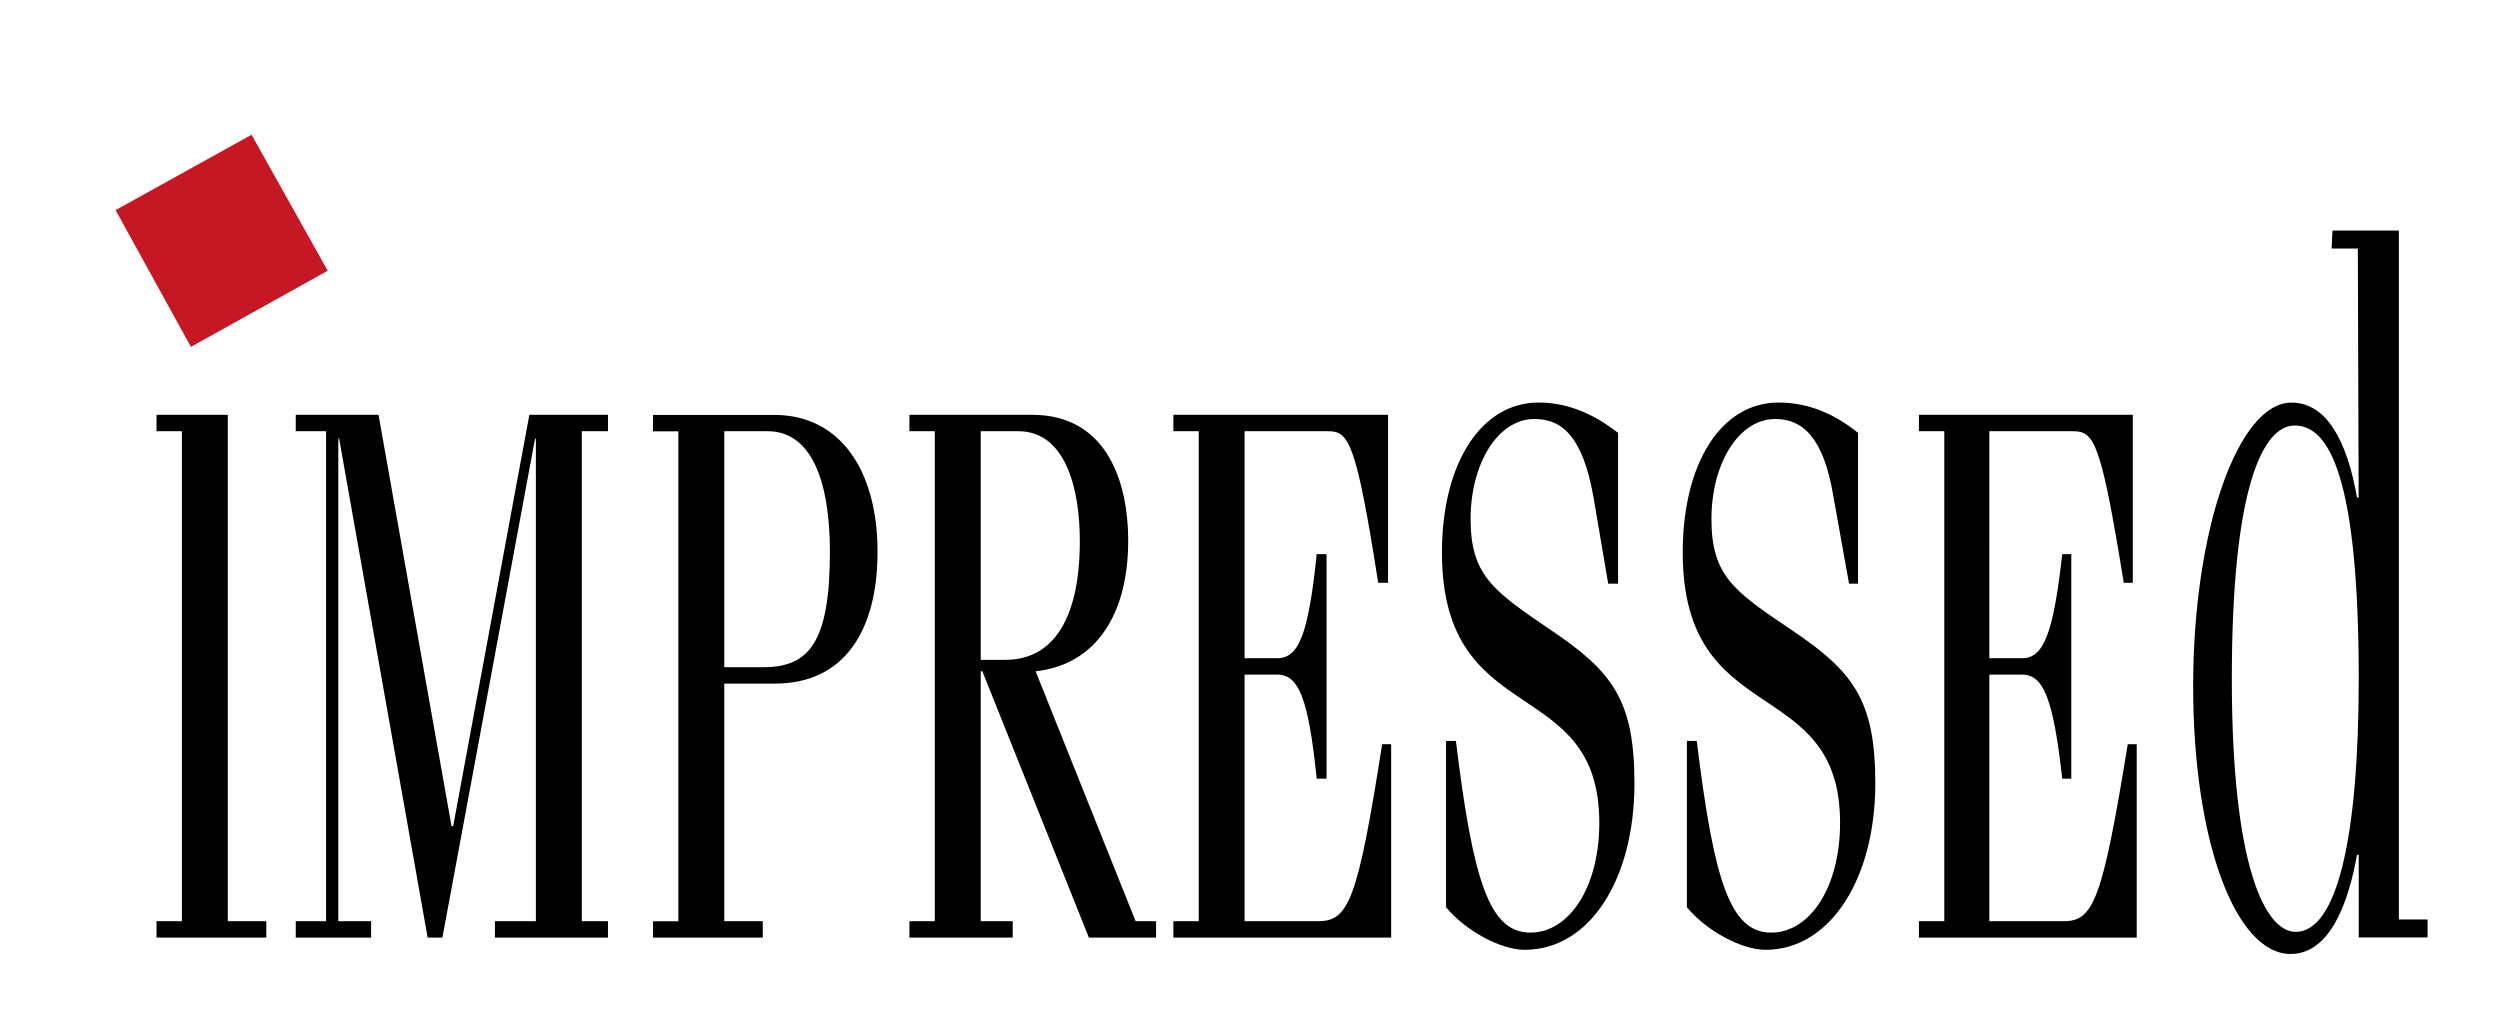 <?xml version="1.0" encoding="UTF-8"?>
<svg xmlns="http://www.w3.org/2000/svg" xmlns:xlink="http://www.w3.org/1999/xlink" version="1.1" id="Logo" x="0px" y="0px" viewBox="0 0 306.51 125.04" style="enable-background:new 0 0 306.51 125.04;" xml:space="preserve">
<style type="text/css">
	.st0{fill:#C61824;}
</style>
<g>
	<path class="st0" d="M23.41,42.53l-9.24-16.77l16.67-9.24l9.34,16.67L23.41,42.53z"></path>
	<path d="M32.65,114.95H19.19v-2.01h3.11V52.87h-3.11v-2.01h8.74v62.08h4.72V114.95z M46.41,50.86H36.26v2.01h3.72v60.07h-3.72v2.01   h9.24v-2.01h-4.02V53.78h0.1l10.85,61.17h1.81L65.6,53.78h0.1v59.16h-5.02v2.01h13.86v-2.01h-3.21V52.87h3.21v-2.01h-9.64   l-9.34,50.43h-0.2L46.41,50.86z M80.06,114.95h13.46v-2.01H88.8V83.81h6.23c8.44,0,12.56-6.43,12.56-16.17   c0-9.74-4.42-16.77-12.66-16.77H80.06v2.01h3.11v60.07h-3.11V114.95z M88.8,81.8V52.87h5.32c5.32,0,7.63,6.03,7.63,14.77   c0,11.05-2.51,14.16-8.14,14.16H88.8z M111.5,114.95h12.66v-2.01h-3.92V82.3h0.2l13.06,32.65h8.24v-2.01h-2.51L126.97,82.3   c7.43-0.8,11.35-7.03,11.35-15.97c0-8.04-3.11-15.47-11.75-15.47H111.5v2.01h3.11v60.07h-3.11V114.95z M120.24,80.9V52.87h4.62   c5.73,0,7.53,6.93,7.53,13.46c0,9.14-3.01,14.57-9.14,14.57H120.24z M143.84,114.95h26.72V91.24h-1.1   c-3.01,19.19-4.12,21.7-7.83,21.7h-9.04V82.71h4.02c2.61,0,3.82,2.91,4.82,12.76h1.21V67.94h-1.21c-1,9.84-2.21,12.76-4.82,12.76   h-4.02V52.87h10.25c2.51,0,3.42,1.21,6.13,18.58h1.21V50.86h-26.32v2.01h3.11v60.07h-3.11V114.95z M178.5,90.84h-1.21v20.39   c2.31,2.81,6.63,5.22,9.64,5.22c8.04,0,13.46-8.74,13.46-20.39c0-10.25-2.71-13.76-10.35-18.88c-6.93-4.72-9.74-6.63-9.74-13.56   c0-6.73,3.32-12.25,7.83-12.25c3.42,0,5.93,2.21,7.23,9.54l1.81,10.65h1.21V53.07c-2.71-2.11-5.93-3.72-9.74-3.72   c-7.03,0-11.85,7.43-11.85,18.38c0,21.9,19.29,14.77,19.29,33.15c0,7.94-3.72,13.46-8.44,13.46   C182.62,114.35,180.61,108.12,178.5,90.84z M208.03,90.84h-1.21v20.39c2.31,2.81,6.63,5.22,9.64,5.22   c7.94,0,13.46-8.74,13.46-20.39c0-10.25-2.71-13.76-10.35-18.88c-7.03-4.72-9.74-6.63-9.74-13.56c0-6.73,3.31-12.25,7.83-12.25   c3.31,0,5.93,2.21,7.13,9.54l1.91,10.65h1.1V53.07c-2.61-2.11-5.83-3.72-9.74-3.72c-7.03,0-11.75,7.43-11.75,18.38   c0,21.9,19.29,14.77,19.29,33.15c0,7.94-3.72,13.46-8.44,13.46C212.15,114.35,210.14,108.12,208.03,90.84z M235.25,114.95h26.72   V91.24h-1.1c-3.11,19.19-4.22,21.7-7.83,21.7h-9.14V82.71h4.02c2.61,0,3.82,2.91,4.92,12.76h1.11V67.94h-1.11   c-1.1,9.84-2.31,12.76-4.92,12.76h-4.02V52.87h10.25c2.61,0,3.42,1.21,6.23,18.58h1.11V50.86h-26.22v2.01h3.11v60.07h-3.11V114.95z    M289.19,104.8v10.14h8.44v-2.21h-3.52V28.26h-8.14l-0.1,2.21h3.21l0.1,30.54h-0.2c-1.21-6.93-3.72-11.65-8.04-11.65   c-6.53,0-12.05,15.57-12.05,34.75c0,19.09,5.22,32.85,11.95,32.85c4.92,0,7.13-6.53,8.14-12.15H289.19z M281.46,114.25   c-3.72,0-7.83-7.94-7.83-31.04c0-23.2,3.72-31.04,7.73-31.04c4.22,0,7.83,6.43,7.83,31.04   C289.19,102.9,286.48,114.25,281.46,114.25z"></path>
</g>
</svg>
